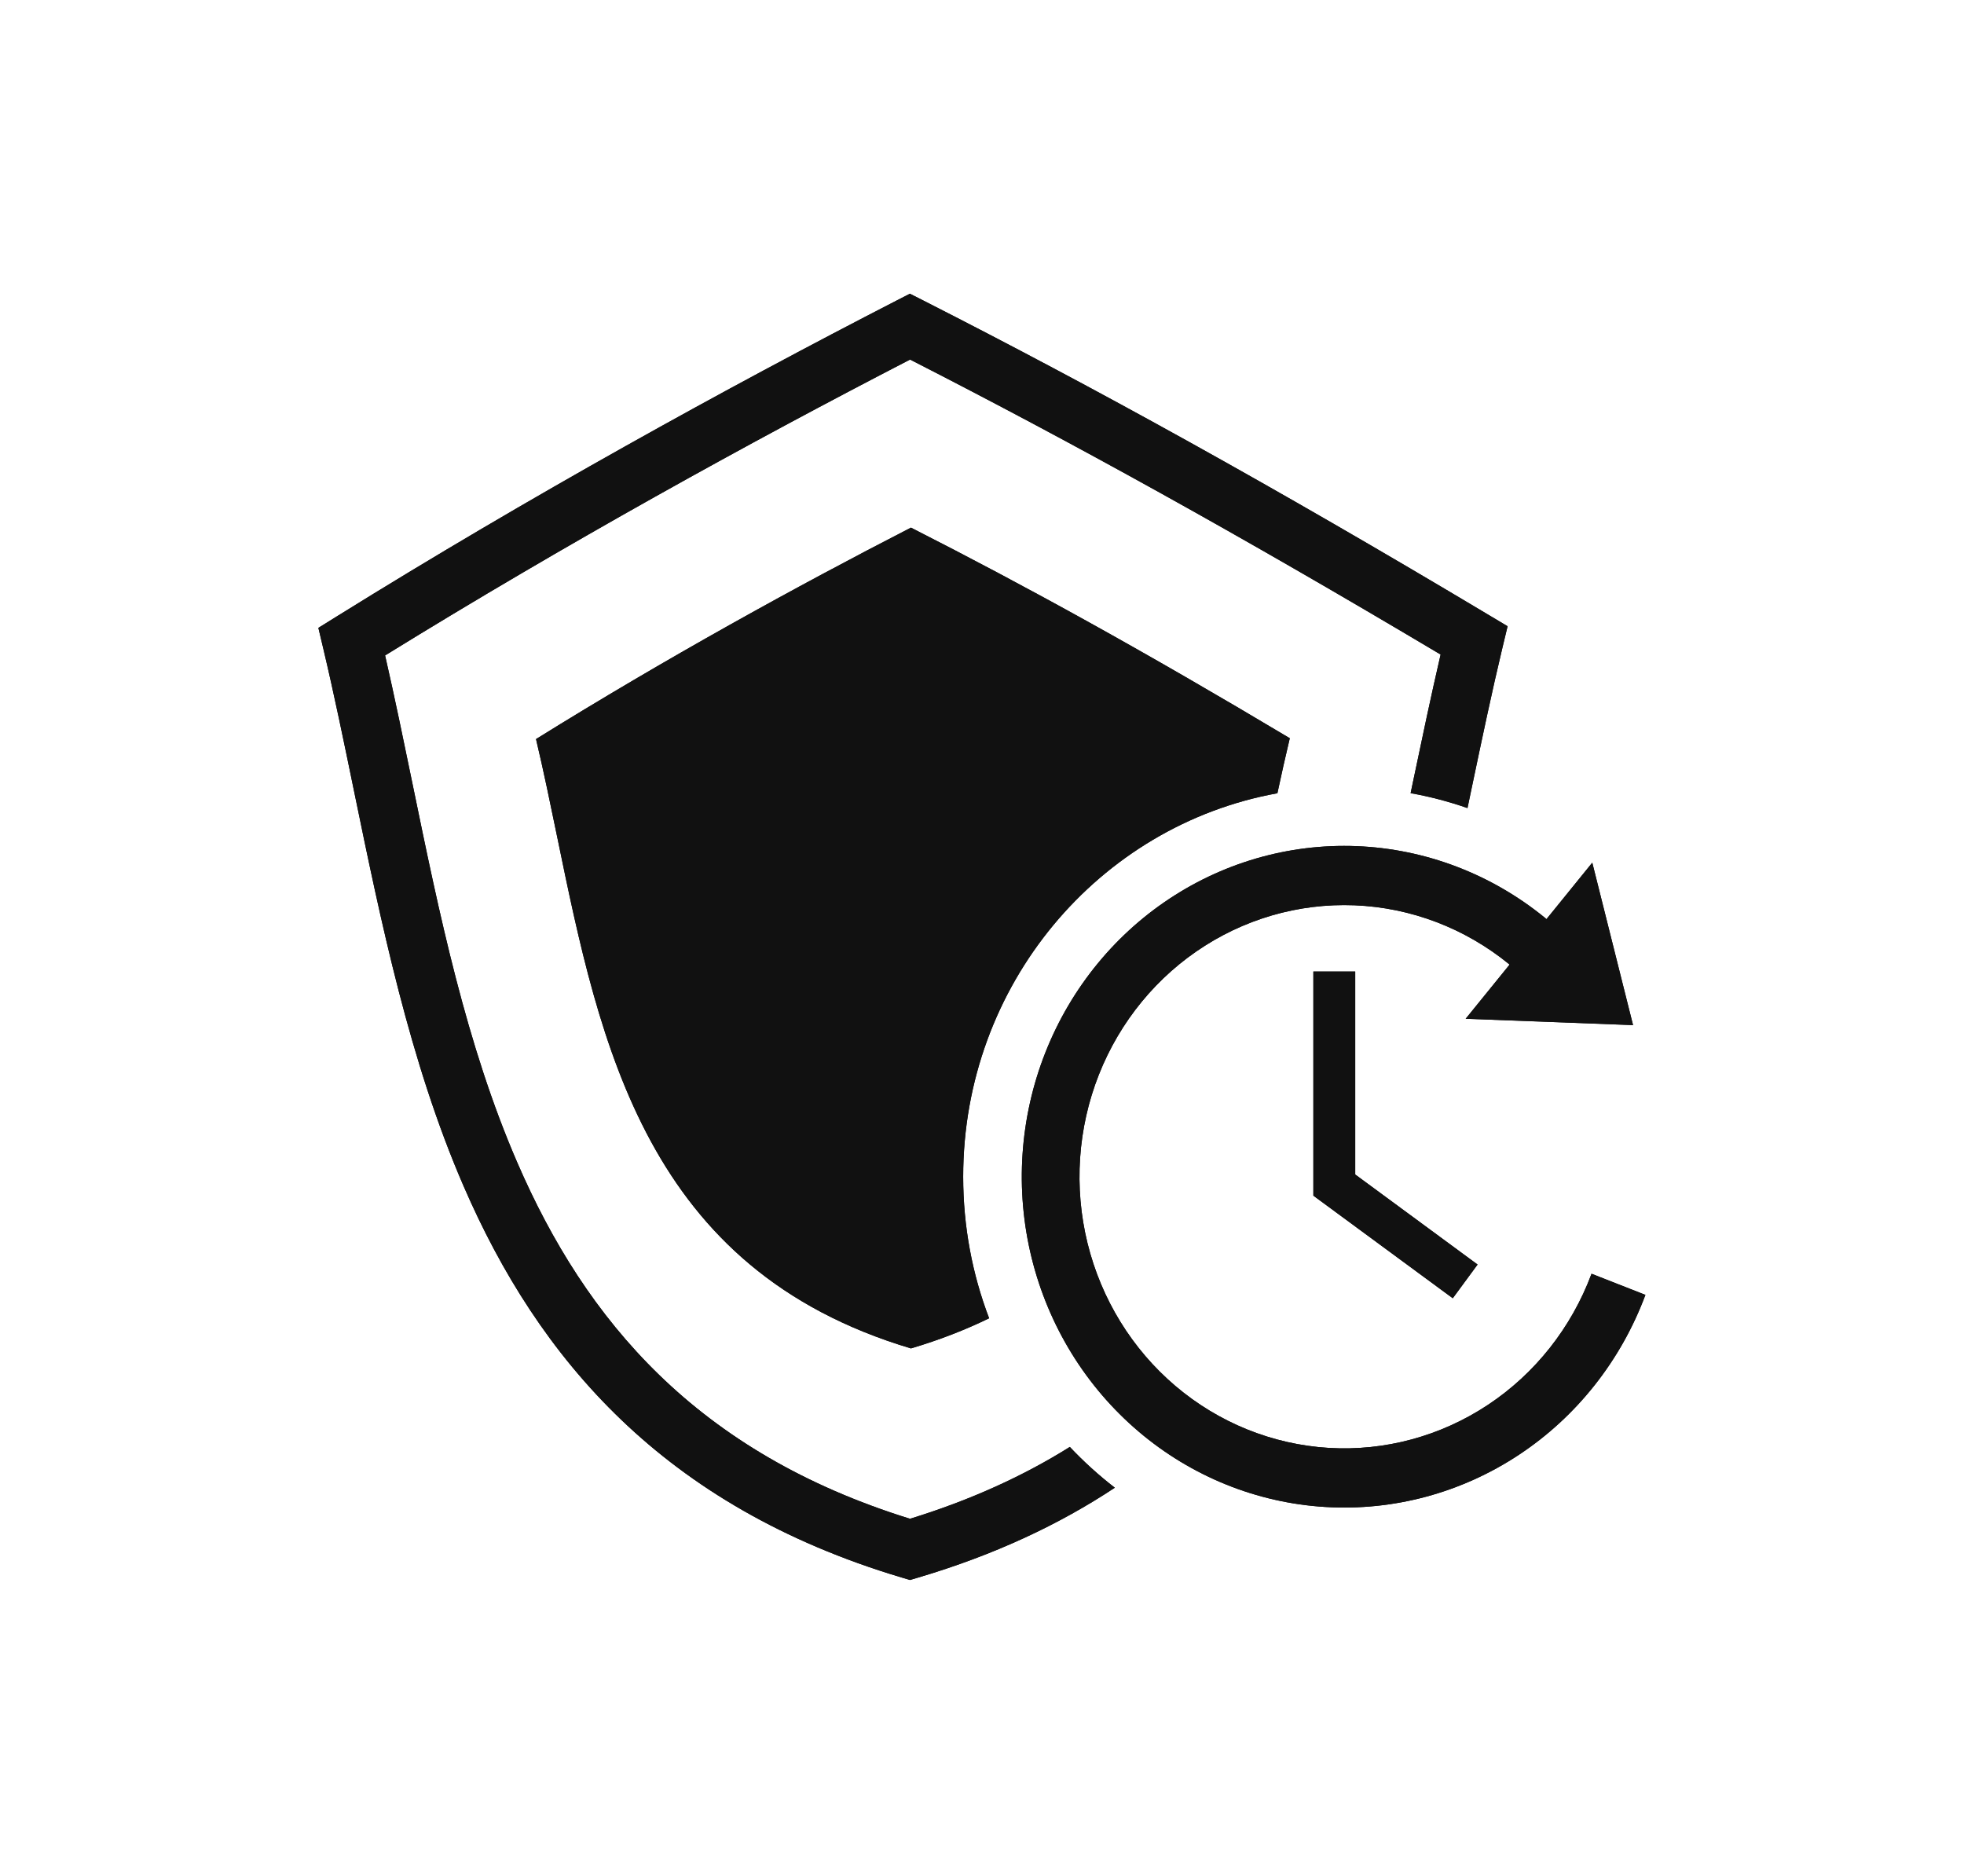 <svg width="67" height="64" viewBox="0 0 67 64" fill="none" xmlns="http://www.w3.org/2000/svg">
<path d="M53.035 31.591C51.263 30.026 49.052 29.081 46.721 28.892C44.391 28.704 42.062 29.282 40.074 30.543C38.085 31.804 36.54 33.683 35.662 35.906C34.785 38.129 34.62 40.581 35.192 42.906C35.764 45.231 37.044 47.309 38.845 48.838C40.646 50.367 42.876 51.268 45.209 51.409C47.543 51.551 49.86 50.925 51.824 49.624C53.788 48.324 55.297 46.415 56.132 44.174L54.294 43.453C53.608 45.292 52.369 46.86 50.756 47.928C49.144 48.996 47.241 49.51 45.325 49.394C43.409 49.277 41.579 48.538 40.1 47.283C38.621 46.027 37.57 44.321 37.1 42.412C36.63 40.502 36.766 38.489 37.486 36.664C38.207 34.839 39.476 33.296 41.109 32.261C42.741 31.225 44.653 30.751 46.567 30.905C48.48 31.06 50.296 31.836 51.751 33.121L53.035 31.591Z" fill="#111111"/>
<path d="M55.71 34.97L50 34.754L54.319 29.428L55.71 34.97Z" fill="#111111"/>
<path fill-rule="evenodd" clip-rule="evenodd" d="M46.232 40.067V33.143H44.804V40.789L49.56 44.289L50.406 43.139L46.232 40.067Z" fill="#111111"/>
<path fill-rule="evenodd" clip-rule="evenodd" d="M31.496 10.251L31.04 10.02L30.586 10.253C24.763 13.248 18.081 16.929 11.472 21.039L10.861 21.419L11.027 22.119C11.397 23.677 11.732 25.308 12.075 26.974C13.002 31.477 13.98 36.23 15.812 40.456C18.369 46.358 22.632 51.387 30.757 53.815L31.042 53.9L31.327 53.816C33.931 53.044 36.142 52.003 38.031 50.752C37.484 50.33 36.971 49.864 36.496 49.361C34.93 50.342 33.129 51.169 31.044 51.812C23.773 49.553 19.984 45.055 17.647 39.661C15.904 35.639 14.99 31.201 14.078 26.767C13.774 25.293 13.471 23.818 13.137 22.36C19.32 18.542 25.548 15.105 31.046 12.266C36.562 15.083 42.259 18.228 49.145 22.329C48.817 23.745 48.516 25.178 48.215 26.614C48.184 26.762 48.153 26.91 48.122 27.058C48.787 27.177 49.435 27.348 50.062 27.567C50.113 27.322 50.164 27.078 50.215 26.835C50.558 25.201 50.893 23.603 51.258 22.079L51.43 21.364L50.799 20.987C43.404 16.567 37.368 13.236 31.496 10.251Z" fill="#111111"/>
<path fill-rule="evenodd" clip-rule="evenodd" d="M31.076 18C27.177 20.003 22.706 22.465 18.286 25.213C18.544 26.301 18.775 27.423 19.009 28.557C20.478 35.691 22.046 43.303 31.076 46C32.047 45.712 32.933 45.367 33.743 44.972C33.171 43.475 32.858 41.846 32.858 40.143C32.858 33.6 37.485 28.163 43.577 27.061C43.713 26.427 43.853 25.8 44 25.184C39.045 22.224 35.005 19.996 31.076 18Z" fill="#111111"/>
<path d="M53.035 31.591C51.263 30.026 49.052 29.081 46.721 28.892C44.391 28.704 42.062 29.282 40.074 30.543C38.085 31.804 36.54 33.683 35.662 35.906C34.785 38.129 34.62 40.581 35.192 42.906C35.764 45.231 37.044 47.309 38.845 48.838C40.646 50.367 42.876 51.268 45.209 51.409C47.543 51.551 49.86 50.925 51.824 49.624C53.788 48.324 55.297 46.415 56.132 44.174L54.294 43.453C53.608 45.292 52.369 46.86 50.756 47.928C49.144 48.996 47.241 49.51 45.325 49.394C43.409 49.277 41.579 48.538 40.1 47.283C38.621 46.027 37.57 44.321 37.1 42.412C36.63 40.502 36.766 38.489 37.486 36.664C38.207 34.839 39.476 33.296 41.109 32.261C42.741 31.225 44.653 30.751 46.567 30.905C48.48 31.06 50.296 31.836 51.751 33.121L53.035 31.591Z" fill="#111111"/>
<path d="M55.71 34.972L50 34.755L54.319 29.43L55.71 34.972Z" fill="#111111"/>
<path fill-rule="evenodd" clip-rule="evenodd" d="M46.232 40.067V33.143H44.804V40.789L49.56 44.289L50.406 43.139L46.232 40.067Z" fill="#111111"/>
<path fill-rule="evenodd" clip-rule="evenodd" d="M31.496 10.251L31.04 10.02L30.586 10.253C24.763 13.248 18.081 16.929 11.472 21.039L10.861 21.419L11.027 22.119C11.397 23.677 11.732 25.308 12.075 26.974C13.002 31.477 13.98 36.23 15.812 40.456C18.369 46.358 22.632 51.387 30.757 53.815L31.042 53.9L31.327 53.816C33.931 53.044 36.142 52.003 38.031 50.752C37.484 50.33 36.971 49.864 36.496 49.361C34.93 50.342 33.129 51.169 31.044 51.812C23.773 49.553 19.984 45.055 17.647 39.661C15.904 35.639 14.99 31.201 14.078 26.767C13.774 25.293 13.471 23.818 13.137 22.36C19.32 18.542 25.548 15.105 31.046 12.266C36.562 15.083 42.259 18.228 49.145 22.329C48.817 23.745 48.516 25.178 48.215 26.614C48.184 26.762 48.153 26.91 48.122 27.058C48.787 27.177 49.435 27.348 50.062 27.567C50.113 27.322 50.164 27.078 50.215 26.835C50.558 25.201 50.893 23.603 51.258 22.079L51.43 21.364L50.799 20.987C43.404 16.567 37.368 13.236 31.496 10.251Z" fill="#111111"/>
<path fill-rule="evenodd" clip-rule="evenodd" d="M31.076 18C27.177 20.003 22.706 22.465 18.286 25.213C18.544 26.301 18.775 27.423 19.009 28.557C20.478 35.691 22.046 43.303 31.076 46C32.047 45.712 32.933 45.367 33.743 44.972C33.171 43.475 32.858 41.846 32.858 40.143C32.858 33.6 37.485 28.163 43.577 27.061C43.713 26.427 43.853 25.8 44 25.184C39.045 22.224 35.005 19.996 31.076 18Z" fill="#111111"/>
</svg>
